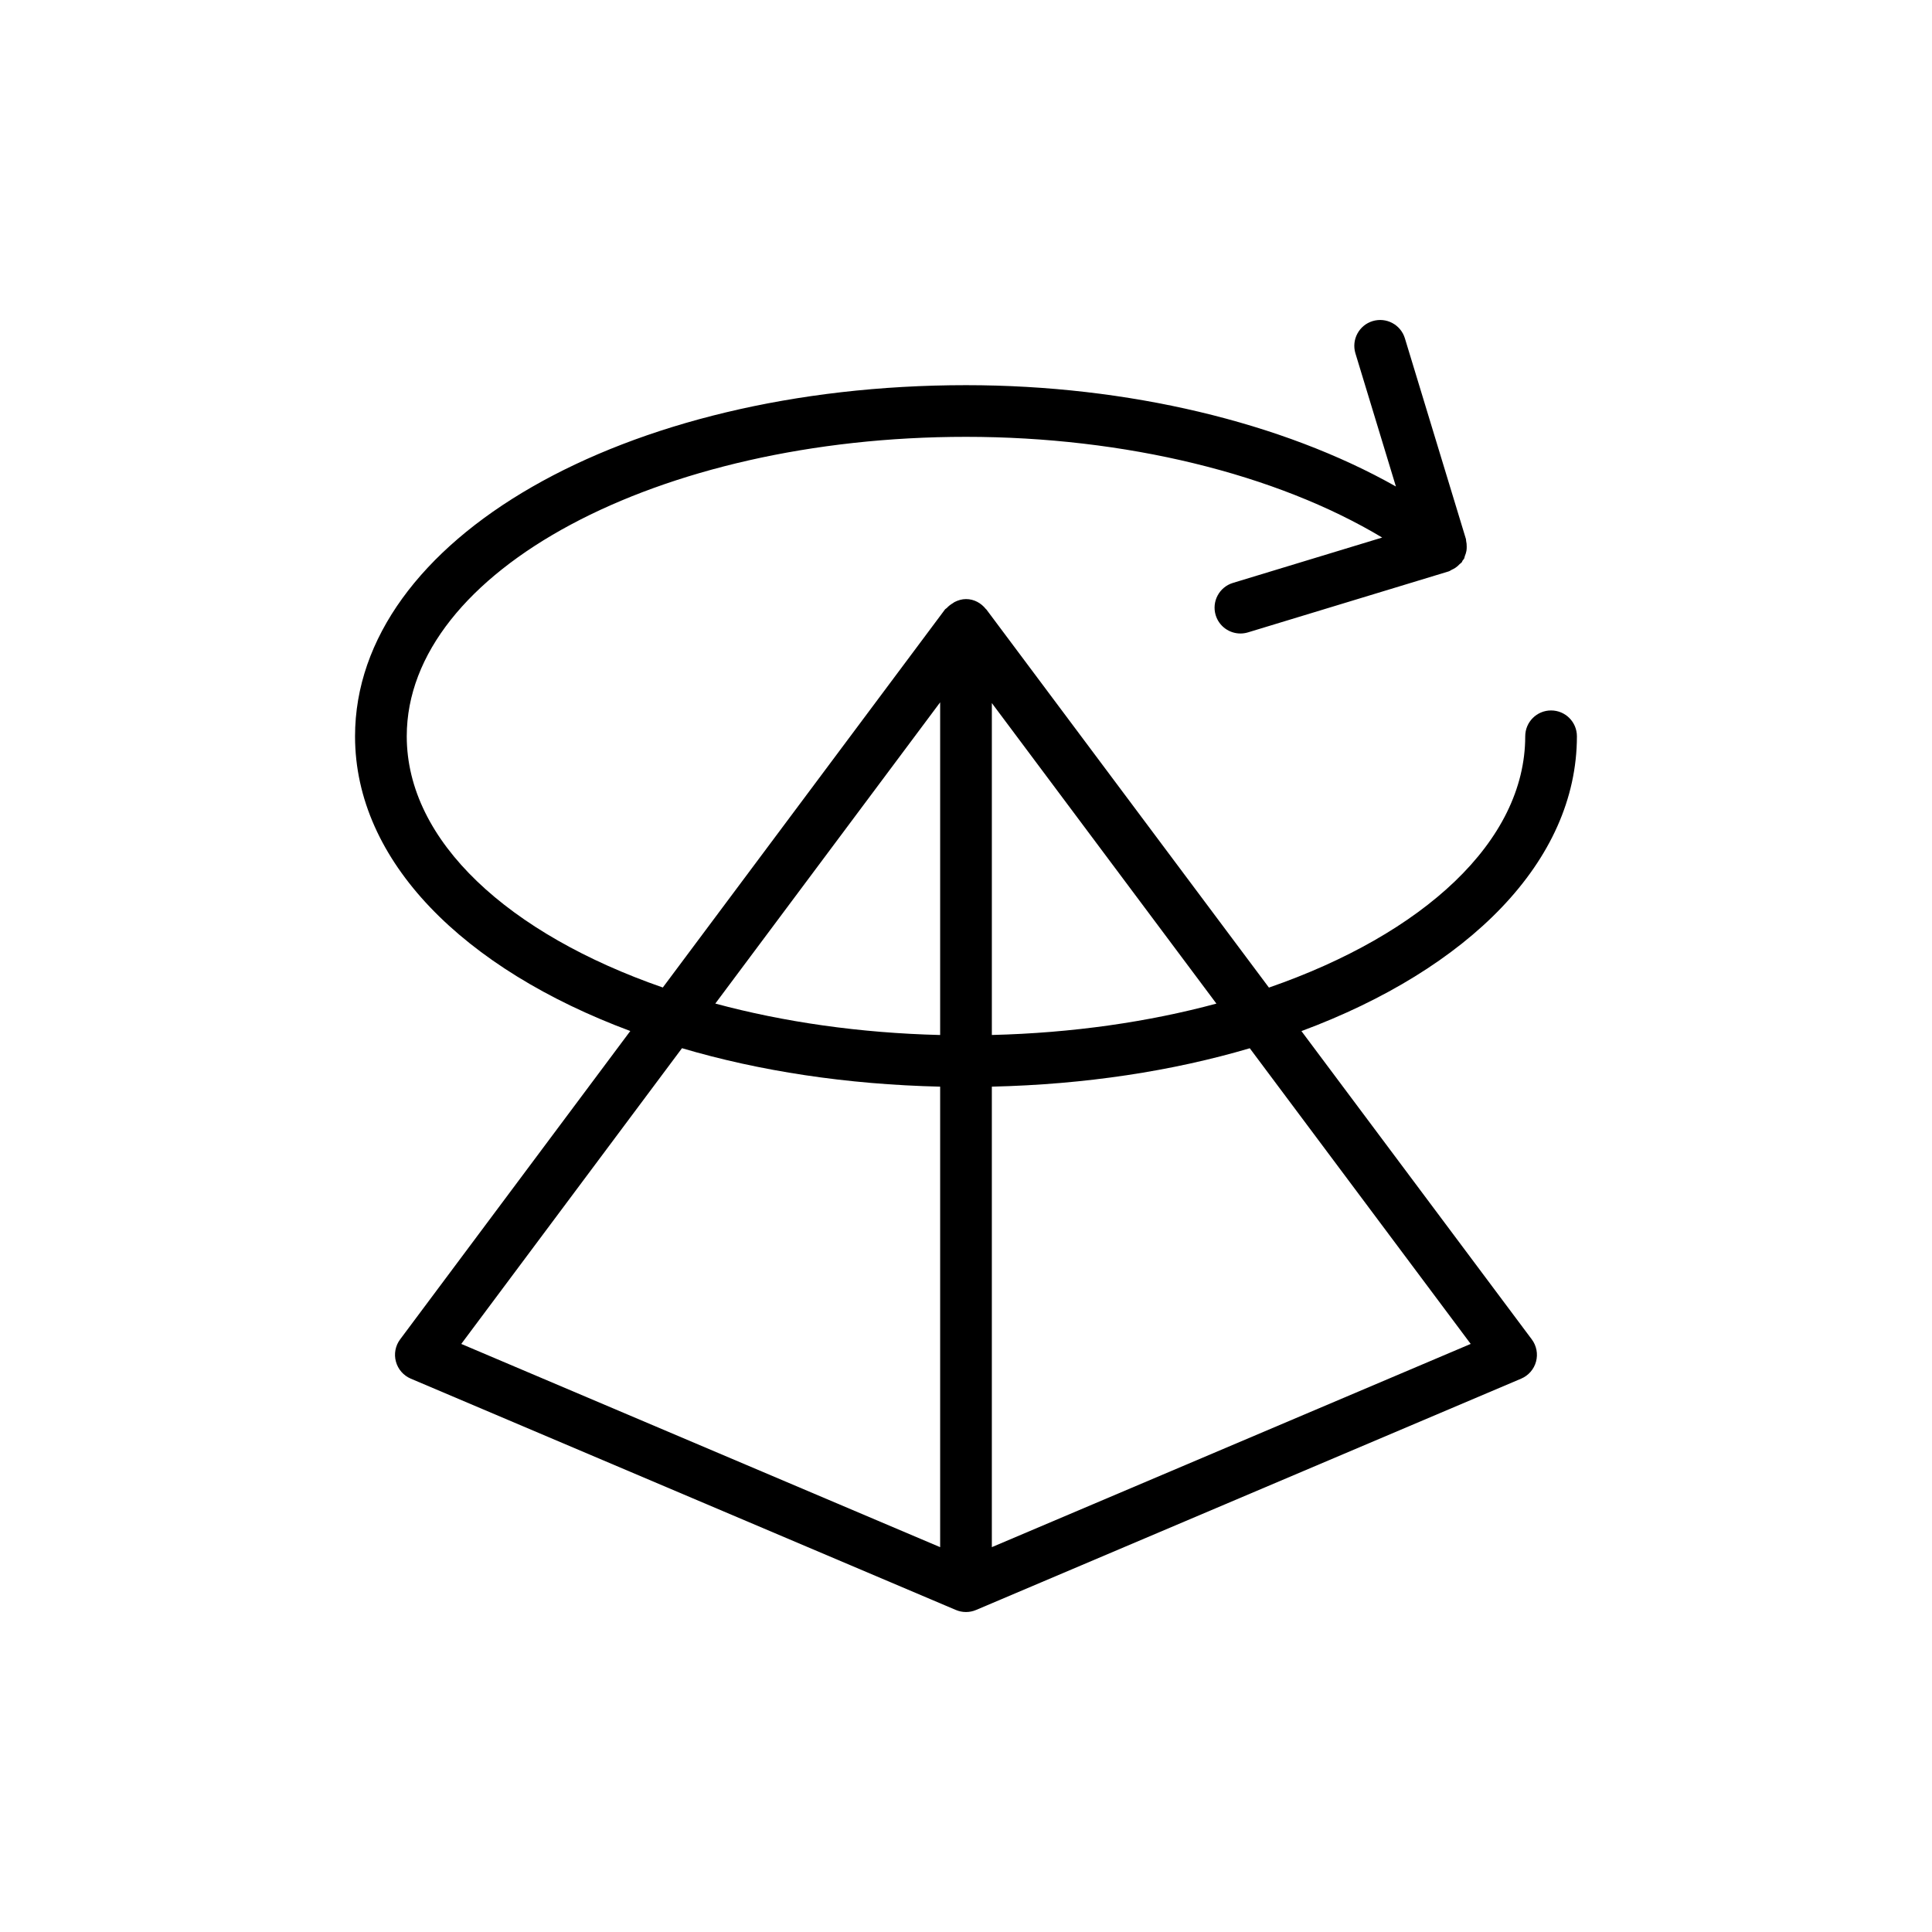 <?xml version="1.0" encoding="UTF-8"?>
<!-- Uploaded to: ICON Repo, www.iconrepo.com, Generator: ICON Repo Mixer Tools -->
<svg fill="#000000" width="800px" height="800px" version="1.1" viewBox="144 144 512 512" xmlns="http://www.w3.org/2000/svg">
 <path d="m238.09 339.12c0 33.141 28.75 61.668 72.945 78.109l-60.996 81.719c-1.258 1.684-1.672 3.859-1.117 5.887 0.547 2.031 2 3.699 3.934 4.519l144.46 61.305h0.004c0.82 0.348 1.723 0.543 2.672 0.543s1.852-0.191 2.672-0.543h0.004l144.46-61.305c1.938-0.824 3.391-2.488 3.938-4.519 0.547-2.031 0.133-4.199-1.129-5.887l-61.043-81.695c44.227-16.438 73.004-44.977 73.004-78.129 0-3.785-3.062-6.848-6.848-6.848-3.785 0-6.848 3.062-6.848 6.848 0 27.91-27.117 52.449-67.922 66.598l-74.879-100.21c-0.035-0.047-0.09-0.059-0.125-0.102-1.254-1.574-3.106-2.648-5.277-2.648-1.105 0-2.113 0.32-3.035 0.785-0.16 0.07-0.27 0.203-0.422 0.285-0.605 0.363-1.16 0.766-1.625 1.289-0.145 0.152-0.355 0.215-0.484 0.387l-74.781 100.19c-40.77-14.152-67.859-38.684-67.859-66.578 0-43.758 66.488-79.355 148.21-79.355 42.172 0 82.203 9.832 110.29 26.691l-39.562 12.023c-3.617 1.102-5.656 4.93-4.562 8.547 0.902 2.957 3.617 4.856 6.555 4.856 0.656 0 1.332-0.094 1.992-0.293l53.215-16.172c0.301-0.09 0.535-0.309 0.82-0.438 0.324-0.145 0.625-0.301 0.926-0.496 0.434-0.289 0.805-0.621 1.164-1.004 0.168-0.172 0.387-0.27 0.535-0.461 0.117-0.148 0.141-0.332 0.242-0.488 0.105-0.16 0.27-0.27 0.359-0.441 0.125-0.234 0.129-0.5 0.227-0.746 0.184-0.457 0.336-0.895 0.418-1.371 0.062-0.363 0.07-0.711 0.07-1.082 0.004-0.539-0.035-1.055-0.156-1.578-0.035-0.145 0-0.297-0.043-0.441l-16.184-53.219c-1.102-3.617-4.91-5.656-8.547-4.562-3.617 1.102-5.656 4.93-4.562 8.547l10.73 35.285c-30-16.945-70.977-26.852-113.92-26.852-90.801 0.004-161.92 40.879-161.92 93.055zm168.76-8.797 59.512 79.645c-18.059 4.867-38.191 7.789-59.512 8.312zm0 101.65c24.738-0.57 47.879-4.129 68.352-10.176l58.547 78.355-126.9 53.859zm-13.699-101.85v88.164c-21.352-0.527-41.508-3.453-59.586-8.332zm-68.414 91.66c20.488 6.055 43.652 9.621 68.414 10.191v122.04l-126.91-53.859z"/>
</svg>
